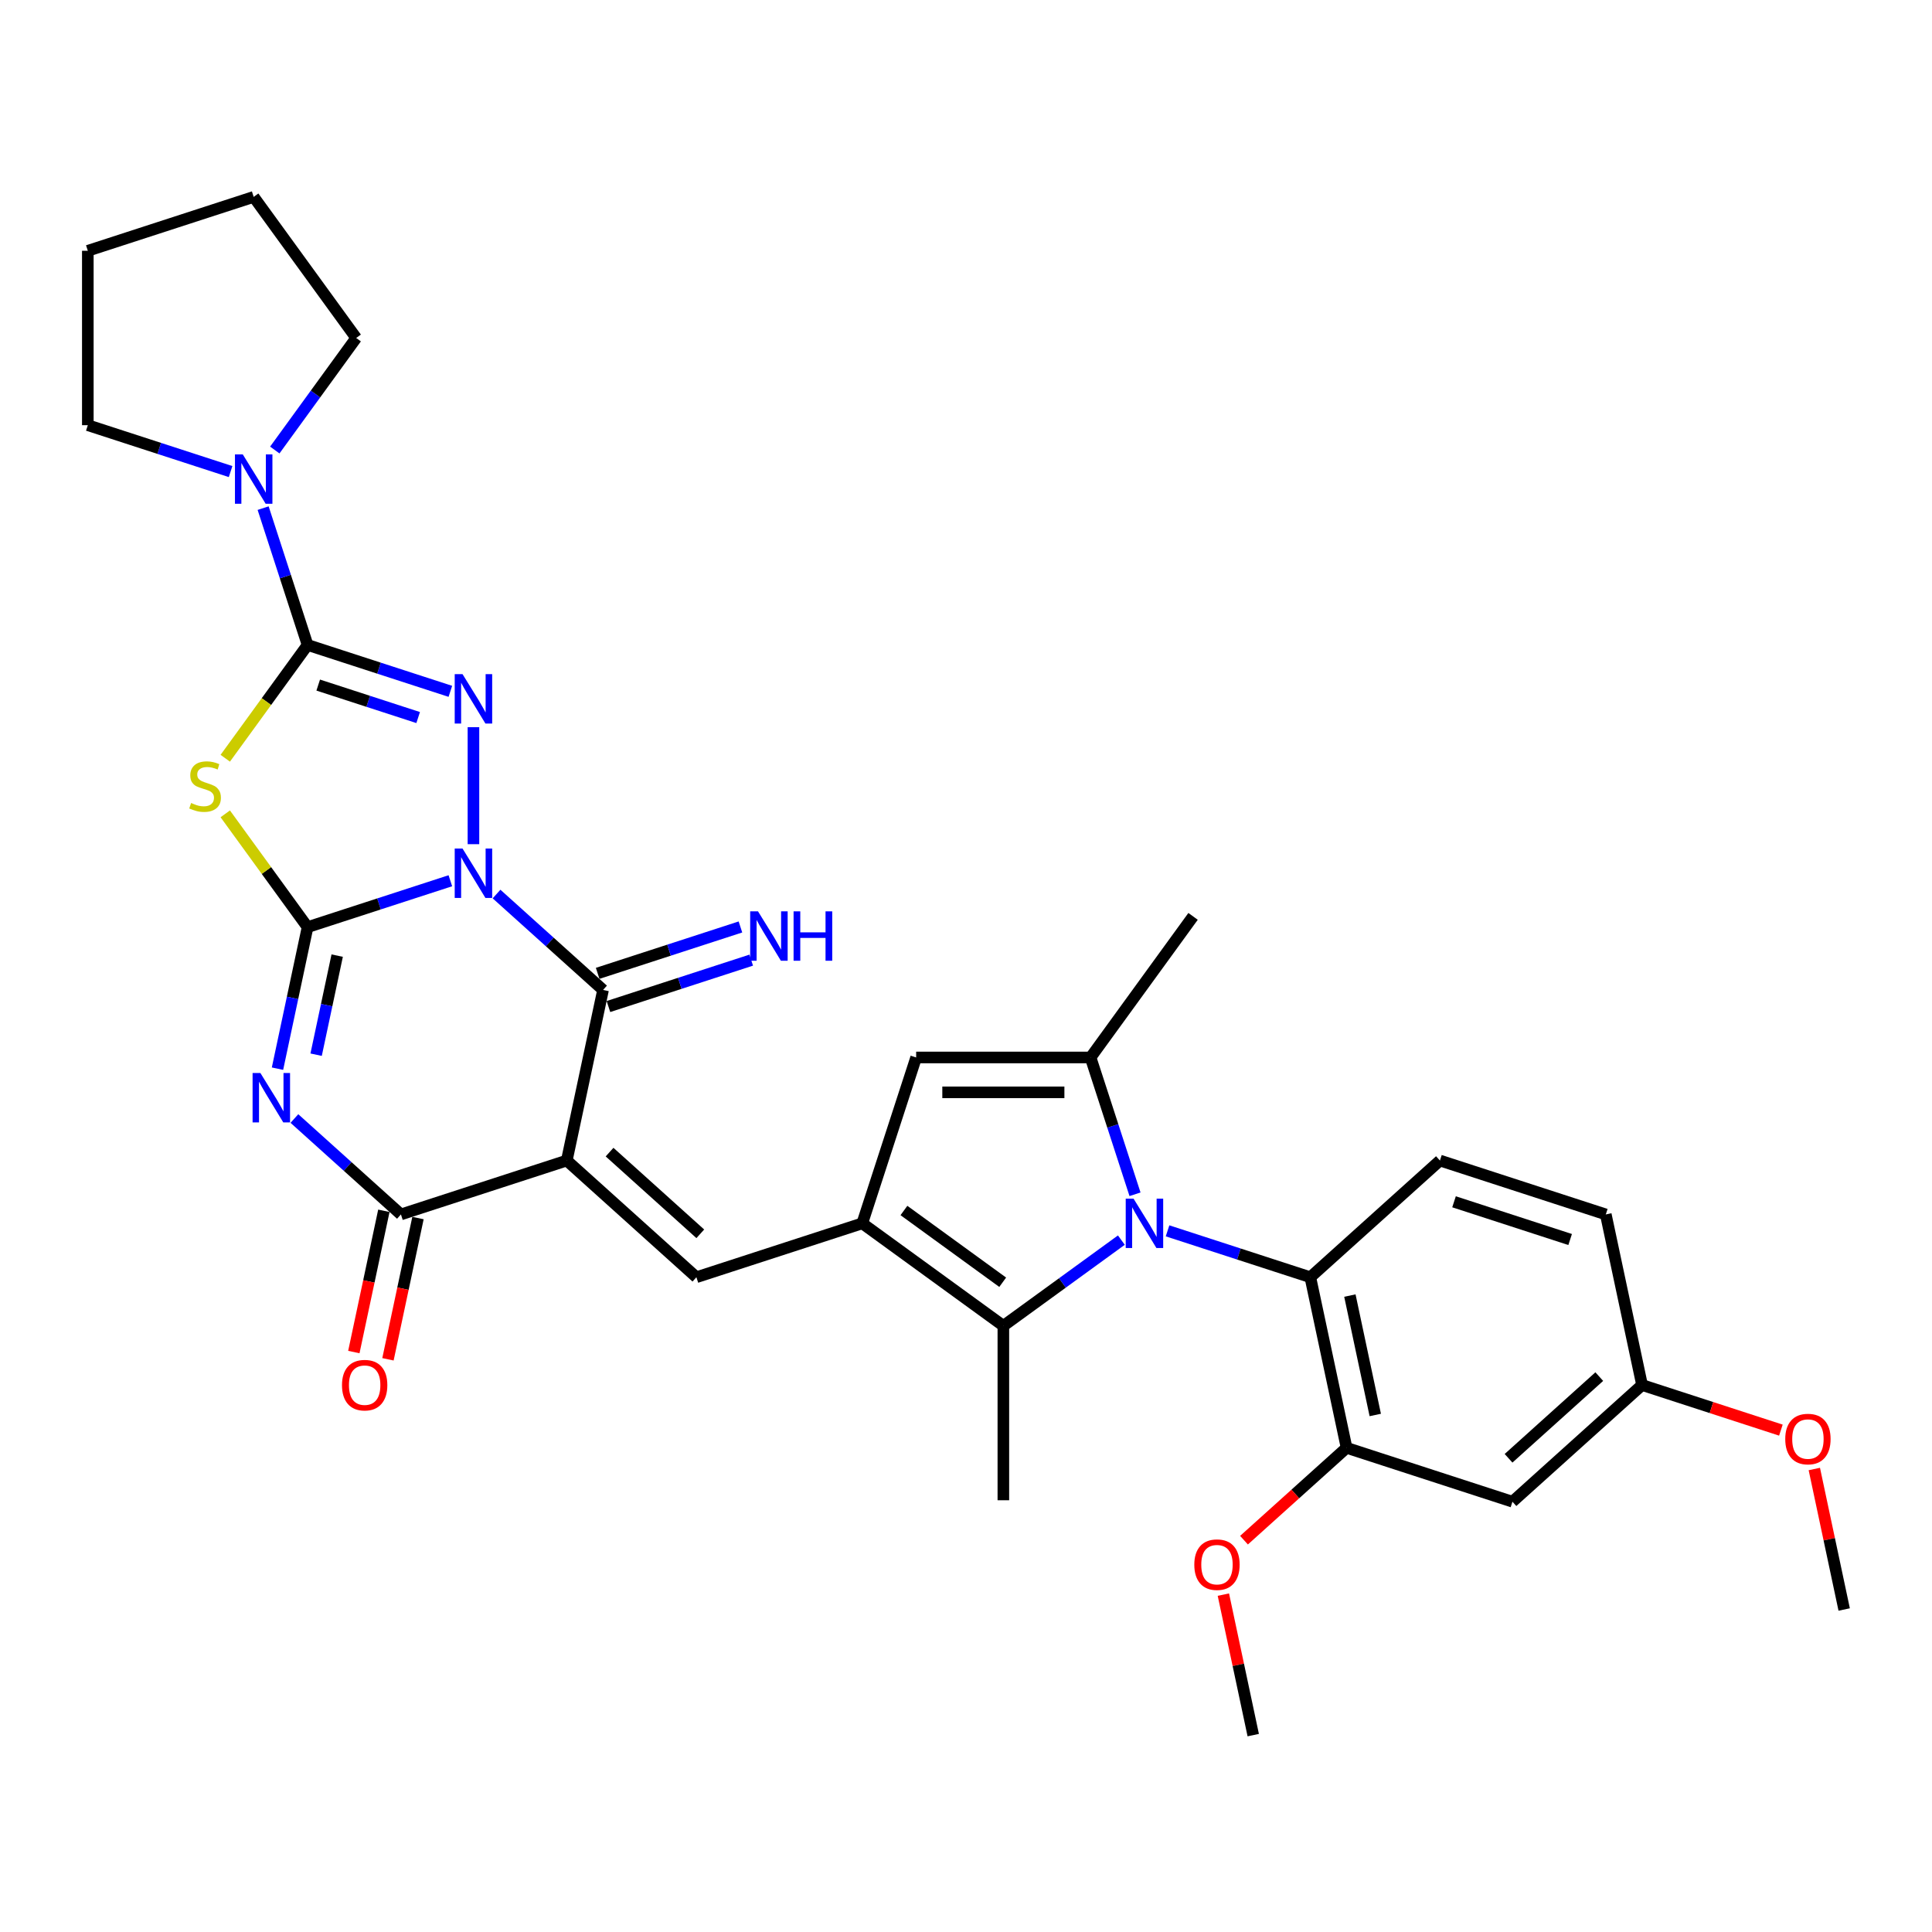 <?xml version='1.0' encoding='iso-8859-1'?>
<svg version='1.1' baseProfile='full'
              xmlns='http://www.w3.org/2000/svg'
                      xmlns:rdkit='http://www.rdkit.org/xml'
                      xmlns:xlink='http://www.w3.org/1999/xlink'
                  xml:space='preserve'
width='1000px' height='1000px' viewBox='0 0 1000 1000'>
<!-- END OF HEADER -->
<rect style='opacity:1.0;fill:#FFFFFF;stroke:none' width='1000' height='1000' x='0' y='0'> </rect>
<path class='bond-0' d='M 233.103,455.872 L 196.152,467.878' style='fill:none;fill-rule:evenodd;stroke:#0000FF;stroke-width:6px;stroke-linecap:butt;stroke-linejoin:miter;stroke-opacity:1' />
<path class='bond-0' d='M 196.152,467.878 L 159.202,479.884' style='fill:none;fill-rule:evenodd;stroke:#000000;stroke-width:6px;stroke-linecap:butt;stroke-linejoin:miter;stroke-opacity:1' />
<path class='bond-3' d='M 245.054,436.949 L 245.054,376.381' style='fill:none;fill-rule:evenodd;stroke:#0000FF;stroke-width:6px;stroke-linecap:butt;stroke-linejoin:miter;stroke-opacity:1' />
<path class='bond-4' d='M 257.006,462.75 L 284.572,487.571' style='fill:none;fill-rule:evenodd;stroke:#0000FF;stroke-width:6px;stroke-linecap:butt;stroke-linejoin:miter;stroke-opacity:1' />
<path class='bond-4' d='M 284.572,487.571 L 312.139,512.391' style='fill:none;fill-rule:evenodd;stroke:#000000;stroke-width:6px;stroke-linecap:butt;stroke-linejoin:miter;stroke-opacity:1' />
<path class='bond-2' d='M 159.202,479.884 L 151.416,516.513' style='fill:none;fill-rule:evenodd;stroke:#000000;stroke-width:6px;stroke-linecap:butt;stroke-linejoin:miter;stroke-opacity:1' />
<path class='bond-2' d='M 151.416,516.513 L 143.63,553.142' style='fill:none;fill-rule:evenodd;stroke:#0000FF;stroke-width:6px;stroke-linecap:butt;stroke-linejoin:miter;stroke-opacity:1' />
<path class='bond-2' d='M 174.526,494.626 L 169.076,520.267' style='fill:none;fill-rule:evenodd;stroke:#000000;stroke-width:6px;stroke-linecap:butt;stroke-linejoin:miter;stroke-opacity:1' />
<path class='bond-2' d='M 169.076,520.267 L 163.626,545.907' style='fill:none;fill-rule:evenodd;stroke:#0000FF;stroke-width:6px;stroke-linecap:butt;stroke-linejoin:miter;stroke-opacity:1' />
<path class='bond-6' d='M 159.202,479.884 L 137.899,450.562' style='fill:none;fill-rule:evenodd;stroke:#000000;stroke-width:6px;stroke-linecap:butt;stroke-linejoin:miter;stroke-opacity:1' />
<path class='bond-6' d='M 137.899,450.562 L 116.596,421.241' style='fill:none;fill-rule:evenodd;stroke:#CCCC00;stroke-width:6px;stroke-linecap:butt;stroke-linejoin:miter;stroke-opacity:1' />
<path class='bond-1' d='M 293.37,600.689 L 312.139,512.391' style='fill:none;fill-rule:evenodd;stroke:#000000;stroke-width:6px;stroke-linecap:butt;stroke-linejoin:miter;stroke-opacity:1' />
<path class='bond-8' d='M 293.37,600.689 L 207.518,628.584' style='fill:none;fill-rule:evenodd;stroke:#000000;stroke-width:6px;stroke-linecap:butt;stroke-linejoin:miter;stroke-opacity:1' />
<path class='bond-10' d='M 293.37,600.689 L 360.454,661.092' style='fill:none;fill-rule:evenodd;stroke:#000000;stroke-width:6px;stroke-linecap:butt;stroke-linejoin:miter;stroke-opacity:1' />
<path class='bond-10' d='M 315.513,596.333 L 362.472,638.615' style='fill:none;fill-rule:evenodd;stroke:#000000;stroke-width:6px;stroke-linecap:butt;stroke-linejoin:miter;stroke-opacity:1' />
<path class='bond-34' d='M 152.386,578.943 L 179.952,603.764' style='fill:none;fill-rule:evenodd;stroke:#0000FF;stroke-width:6px;stroke-linecap:butt;stroke-linejoin:miter;stroke-opacity:1' />
<path class='bond-34' d='M 179.952,603.764 L 207.518,628.584' style='fill:none;fill-rule:evenodd;stroke:#000000;stroke-width:6px;stroke-linecap:butt;stroke-linejoin:miter;stroke-opacity:1' />
<path class='bond-5' d='M 233.103,357.834 L 196.152,345.829' style='fill:none;fill-rule:evenodd;stroke:#0000FF;stroke-width:6px;stroke-linecap:butt;stroke-linejoin:miter;stroke-opacity:1' />
<path class='bond-5' d='M 196.152,345.829 L 159.202,333.823' style='fill:none;fill-rule:evenodd;stroke:#000000;stroke-width:6px;stroke-linecap:butt;stroke-linejoin:miter;stroke-opacity:1' />
<path class='bond-5' d='M 216.439,371.403 L 190.573,362.999' style='fill:none;fill-rule:evenodd;stroke:#0000FF;stroke-width:6px;stroke-linecap:butt;stroke-linejoin:miter;stroke-opacity:1' />
<path class='bond-5' d='M 190.573,362.999 L 164.708,354.595' style='fill:none;fill-rule:evenodd;stroke:#000000;stroke-width:6px;stroke-linecap:butt;stroke-linejoin:miter;stroke-opacity:1' />
<path class='bond-17' d='M 314.928,520.976 L 351.878,508.971' style='fill:none;fill-rule:evenodd;stroke:#000000;stroke-width:6px;stroke-linecap:butt;stroke-linejoin:miter;stroke-opacity:1' />
<path class='bond-17' d='M 351.878,508.971 L 388.829,496.965' style='fill:none;fill-rule:evenodd;stroke:#0000FF;stroke-width:6px;stroke-linecap:butt;stroke-linejoin:miter;stroke-opacity:1' />
<path class='bond-17' d='M 309.349,503.806 L 346.299,491.8' style='fill:none;fill-rule:evenodd;stroke:#000000;stroke-width:6px;stroke-linecap:butt;stroke-linejoin:miter;stroke-opacity:1' />
<path class='bond-17' d='M 346.299,491.8 L 383.25,479.794' style='fill:none;fill-rule:evenodd;stroke:#0000FF;stroke-width:6px;stroke-linecap:butt;stroke-linejoin:miter;stroke-opacity:1' />
<path class='bond-15' d='M 159.202,333.823 L 147.698,298.416' style='fill:none;fill-rule:evenodd;stroke:#000000;stroke-width:6px;stroke-linecap:butt;stroke-linejoin:miter;stroke-opacity:1' />
<path class='bond-15' d='M 147.698,298.416 L 136.193,263.009' style='fill:none;fill-rule:evenodd;stroke:#0000FF;stroke-width:6px;stroke-linecap:butt;stroke-linejoin:miter;stroke-opacity:1' />
<path class='bond-33' d='M 159.202,333.823 L 137.899,363.144' style='fill:none;fill-rule:evenodd;stroke:#000000;stroke-width:6px;stroke-linecap:butt;stroke-linejoin:miter;stroke-opacity:1' />
<path class='bond-33' d='M 137.899,363.144 L 116.596,392.465' style='fill:none;fill-rule:evenodd;stroke:#CCCC00;stroke-width:6px;stroke-linecap:butt;stroke-linejoin:miter;stroke-opacity:1' />
<path class='bond-7' d='M 580.416,641.88 L 549.876,664.068' style='fill:none;fill-rule:evenodd;stroke:#0000FF;stroke-width:6px;stroke-linecap:butt;stroke-linejoin:miter;stroke-opacity:1' />
<path class='bond-7' d='M 549.876,664.068 L 519.337,686.256' style='fill:none;fill-rule:evenodd;stroke:#000000;stroke-width:6px;stroke-linecap:butt;stroke-linejoin:miter;stroke-opacity:1' />
<path class='bond-14' d='M 604.319,637.08 L 641.27,649.086' style='fill:none;fill-rule:evenodd;stroke:#0000FF;stroke-width:6px;stroke-linecap:butt;stroke-linejoin:miter;stroke-opacity:1' />
<path class='bond-14' d='M 641.27,649.086 L 678.22,661.092' style='fill:none;fill-rule:evenodd;stroke:#000000;stroke-width:6px;stroke-linecap:butt;stroke-linejoin:miter;stroke-opacity:1' />
<path class='bond-36' d='M 587.481,618.158 L 575.977,582.751' style='fill:none;fill-rule:evenodd;stroke:#0000FF;stroke-width:6px;stroke-linecap:butt;stroke-linejoin:miter;stroke-opacity:1' />
<path class='bond-36' d='M 575.977,582.751 L 564.472,547.344' style='fill:none;fill-rule:evenodd;stroke:#000000;stroke-width:6px;stroke-linecap:butt;stroke-linejoin:miter;stroke-opacity:1' />
<path class='bond-20' d='M 198.688,626.707 L 190.918,663.265' style='fill:none;fill-rule:evenodd;stroke:#000000;stroke-width:6px;stroke-linecap:butt;stroke-linejoin:miter;stroke-opacity:1' />
<path class='bond-20' d='M 190.918,663.265 L 183.147,699.822' style='fill:none;fill-rule:evenodd;stroke:#FF0000;stroke-width:6px;stroke-linecap:butt;stroke-linejoin:miter;stroke-opacity:1' />
<path class='bond-20' d='M 216.348,630.461 L 208.577,667.018' style='fill:none;fill-rule:evenodd;stroke:#000000;stroke-width:6px;stroke-linecap:butt;stroke-linejoin:miter;stroke-opacity:1' />
<path class='bond-20' d='M 208.577,667.018 L 200.807,703.575' style='fill:none;fill-rule:evenodd;stroke:#FF0000;stroke-width:6px;stroke-linecap:butt;stroke-linejoin:miter;stroke-opacity:1' />
<path class='bond-9' d='M 446.307,633.197 L 360.454,661.092' style='fill:none;fill-rule:evenodd;stroke:#000000;stroke-width:6px;stroke-linecap:butt;stroke-linejoin:miter;stroke-opacity:1' />
<path class='bond-12' d='M 446.307,633.197 L 519.337,686.256' style='fill:none;fill-rule:evenodd;stroke:#000000;stroke-width:6px;stroke-linecap:butt;stroke-linejoin:miter;stroke-opacity:1' />
<path class='bond-12' d='M 467.873,626.55 L 518.995,663.691' style='fill:none;fill-rule:evenodd;stroke:#000000;stroke-width:6px;stroke-linecap:butt;stroke-linejoin:miter;stroke-opacity:1' />
<path class='bond-13' d='M 446.307,633.197 L 474.202,547.344' style='fill:none;fill-rule:evenodd;stroke:#000000;stroke-width:6px;stroke-linecap:butt;stroke-linejoin:miter;stroke-opacity:1' />
<path class='bond-11' d='M 564.472,547.344 L 474.202,547.344' style='fill:none;fill-rule:evenodd;stroke:#000000;stroke-width:6px;stroke-linecap:butt;stroke-linejoin:miter;stroke-opacity:1' />
<path class='bond-11' d='M 550.932,565.398 L 487.742,565.398' style='fill:none;fill-rule:evenodd;stroke:#000000;stroke-width:6px;stroke-linecap:butt;stroke-linejoin:miter;stroke-opacity:1' />
<path class='bond-24' d='M 564.472,547.344 L 617.532,474.314' style='fill:none;fill-rule:evenodd;stroke:#000000;stroke-width:6px;stroke-linecap:butt;stroke-linejoin:miter;stroke-opacity:1' />
<path class='bond-25' d='M 519.337,686.256 L 519.337,776.527' style='fill:none;fill-rule:evenodd;stroke:#000000;stroke-width:6px;stroke-linecap:butt;stroke-linejoin:miter;stroke-opacity:1' />
<path class='bond-16' d='M 678.22,661.092 L 696.988,749.39' style='fill:none;fill-rule:evenodd;stroke:#000000;stroke-width:6px;stroke-linecap:butt;stroke-linejoin:miter;stroke-opacity:1' />
<path class='bond-16' d='M 698.695,670.583 L 711.833,732.391' style='fill:none;fill-rule:evenodd;stroke:#000000;stroke-width:6px;stroke-linecap:butt;stroke-linejoin:miter;stroke-opacity:1' />
<path class='bond-19' d='M 678.22,661.092 L 745.304,600.689' style='fill:none;fill-rule:evenodd;stroke:#000000;stroke-width:6px;stroke-linecap:butt;stroke-linejoin:miter;stroke-opacity:1' />
<path class='bond-26' d='M 142.233,232.931 L 163.3,203.936' style='fill:none;fill-rule:evenodd;stroke:#0000FF;stroke-width:6px;stroke-linecap:butt;stroke-linejoin:miter;stroke-opacity:1' />
<path class='bond-26' d='M 163.3,203.936 L 184.367,174.94' style='fill:none;fill-rule:evenodd;stroke:#000000;stroke-width:6px;stroke-linecap:butt;stroke-linejoin:miter;stroke-opacity:1' />
<path class='bond-27' d='M 119.355,244.087 L 82.405,232.081' style='fill:none;fill-rule:evenodd;stroke:#0000FF;stroke-width:6px;stroke-linecap:butt;stroke-linejoin:miter;stroke-opacity:1' />
<path class='bond-27' d='M 82.405,232.081 L 45.455,220.075' style='fill:none;fill-rule:evenodd;stroke:#000000;stroke-width:6px;stroke-linecap:butt;stroke-linejoin:miter;stroke-opacity:1' />
<path class='bond-18' d='M 696.988,749.39 L 782.841,777.285' style='fill:none;fill-rule:evenodd;stroke:#000000;stroke-width:6px;stroke-linecap:butt;stroke-linejoin:miter;stroke-opacity:1' />
<path class='bond-23' d='M 696.988,749.39 L 670.442,773.292' style='fill:none;fill-rule:evenodd;stroke:#000000;stroke-width:6px;stroke-linecap:butt;stroke-linejoin:miter;stroke-opacity:1' />
<path class='bond-23' d='M 670.442,773.292 L 643.896,797.194' style='fill:none;fill-rule:evenodd;stroke:#FF0000;stroke-width:6px;stroke-linecap:butt;stroke-linejoin:miter;stroke-opacity:1' />
<path class='bond-37' d='M 782.841,777.285 L 849.925,716.882' style='fill:none;fill-rule:evenodd;stroke:#000000;stroke-width:6px;stroke-linecap:butt;stroke-linejoin:miter;stroke-opacity:1' />
<path class='bond-37' d='M 780.823,754.808 L 827.782,712.526' style='fill:none;fill-rule:evenodd;stroke:#000000;stroke-width:6px;stroke-linecap:butt;stroke-linejoin:miter;stroke-opacity:1' />
<path class='bond-22' d='M 745.304,600.689 L 831.156,628.584' style='fill:none;fill-rule:evenodd;stroke:#000000;stroke-width:6px;stroke-linecap:butt;stroke-linejoin:miter;stroke-opacity:1' />
<path class='bond-22' d='M 752.603,622.044 L 812.7,641.57' style='fill:none;fill-rule:evenodd;stroke:#000000;stroke-width:6px;stroke-linecap:butt;stroke-linejoin:miter;stroke-opacity:1' />
<path class='bond-21' d='M 849.925,716.882 L 831.156,628.584' style='fill:none;fill-rule:evenodd;stroke:#000000;stroke-width:6px;stroke-linecap:butt;stroke-linejoin:miter;stroke-opacity:1' />
<path class='bond-28' d='M 849.925,716.882 L 885.855,728.557' style='fill:none;fill-rule:evenodd;stroke:#000000;stroke-width:6px;stroke-linecap:butt;stroke-linejoin:miter;stroke-opacity:1' />
<path class='bond-28' d='M 885.855,728.557 L 921.785,740.231' style='fill:none;fill-rule:evenodd;stroke:#FF0000;stroke-width:6px;stroke-linecap:butt;stroke-linejoin:miter;stroke-opacity:1' />
<path class='bond-29' d='M 633.216,825.373 L 640.944,861.732' style='fill:none;fill-rule:evenodd;stroke:#FF0000;stroke-width:6px;stroke-linecap:butt;stroke-linejoin:miter;stroke-opacity:1' />
<path class='bond-29' d='M 640.944,861.732 L 648.672,898.091' style='fill:none;fill-rule:evenodd;stroke:#000000;stroke-width:6px;stroke-linecap:butt;stroke-linejoin:miter;stroke-opacity:1' />
<path class='bond-31' d='M 184.367,174.94 L 131.307,101.909' style='fill:none;fill-rule:evenodd;stroke:#000000;stroke-width:6px;stroke-linecap:butt;stroke-linejoin:miter;stroke-opacity:1' />
<path class='bond-32' d='M 45.455,220.075 L 45.455,129.805' style='fill:none;fill-rule:evenodd;stroke:#000000;stroke-width:6px;stroke-linecap:butt;stroke-linejoin:miter;stroke-opacity:1' />
<path class='bond-30' d='M 939.089,760.358 L 946.817,796.717' style='fill:none;fill-rule:evenodd;stroke:#FF0000;stroke-width:6px;stroke-linecap:butt;stroke-linejoin:miter;stroke-opacity:1' />
<path class='bond-30' d='M 946.817,796.717 L 954.545,833.075' style='fill:none;fill-rule:evenodd;stroke:#000000;stroke-width:6px;stroke-linecap:butt;stroke-linejoin:miter;stroke-opacity:1' />
<path class='bond-35' d='M 131.307,101.909 L 45.455,129.805' style='fill:none;fill-rule:evenodd;stroke:#000000;stroke-width:6px;stroke-linecap:butt;stroke-linejoin:miter;stroke-opacity:1' />
<path  class='atom-0' d='M 239.404 439.206
L 247.781 452.747
Q 248.611 454.083, 249.947 456.502
Q 251.283 458.921, 251.355 459.066
L 251.355 439.206
L 254.75 439.206
L 254.75 464.771
L 251.247 464.771
L 242.256 449.966
Q 241.209 448.233, 240.09 446.247
Q 239.006 444.261, 238.681 443.647
L 238.681 464.771
L 235.359 464.771
L 235.359 439.206
L 239.404 439.206
' fill='#0000FF'/>
<path  class='atom-3' d='M 134.783 555.399
L 143.16 568.94
Q 143.99 570.276, 145.326 572.695
Q 146.662 575.114, 146.735 575.259
L 146.735 555.399
L 150.129 555.399
L 150.129 580.964
L 146.626 580.964
L 137.635 566.159
Q 136.588 564.426, 135.469 562.44
Q 134.386 560.454, 134.061 559.84
L 134.061 580.964
L 130.739 580.964
L 130.739 555.399
L 134.783 555.399
' fill='#0000FF'/>
<path  class='atom-4' d='M 239.404 348.936
L 247.781 362.476
Q 248.611 363.812, 249.947 366.231
Q 251.283 368.651, 251.355 368.795
L 251.355 348.936
L 254.75 348.936
L 254.75 374.5
L 251.247 374.5
L 242.256 359.696
Q 241.209 357.963, 240.09 355.977
Q 239.006 353.991, 238.681 353.377
L 238.681 374.5
L 235.359 374.5
L 235.359 348.936
L 239.404 348.936
' fill='#0000FF'/>
<path  class='atom-7' d='M 98.921 415.627
Q 99.21 415.736, 100.401 416.241
Q 101.593 416.747, 102.893 417.072
Q 104.229 417.361, 105.529 417.361
Q 107.948 417.361, 109.356 416.205
Q 110.764 415.014, 110.764 412.955
Q 110.764 411.547, 110.042 410.681
Q 109.356 409.814, 108.273 409.345
Q 107.19 408.875, 105.384 408.334
Q 103.109 407.647, 101.737 406.998
Q 100.401 406.348, 99.426 404.975
Q 98.487 403.603, 98.487 401.292
Q 98.487 398.079, 100.654 396.093
Q 102.857 394.107, 107.19 394.107
Q 110.15 394.107, 113.508 395.515
L 112.678 398.295
Q 109.609 397.032, 107.298 397.032
Q 104.806 397.032, 103.434 398.079
Q 102.062 399.09, 102.098 400.859
Q 102.098 402.231, 102.784 403.062
Q 103.506 403.892, 104.518 404.362
Q 105.565 404.831, 107.298 405.373
Q 109.609 406.095, 110.981 406.817
Q 112.353 407.539, 113.328 409.02
Q 114.339 410.464, 114.339 412.955
Q 114.339 416.494, 111.956 418.408
Q 109.609 420.285, 105.673 420.285
Q 103.398 420.285, 101.665 419.78
Q 99.968 419.31, 97.946 418.48
L 98.921 415.627
' fill='#CCCC00'/>
<path  class='atom-8' d='M 586.717 620.414
L 595.094 633.955
Q 595.924 635.291, 597.26 637.71
Q 598.596 640.13, 598.668 640.274
L 598.668 620.414
L 602.063 620.414
L 602.063 645.979
L 598.56 645.979
L 589.569 631.175
Q 588.522 629.441, 587.403 627.456
Q 586.319 625.47, 585.994 624.856
L 585.994 645.979
L 582.673 645.979
L 582.673 620.414
L 586.717 620.414
' fill='#0000FF'/>
<path  class='atom-16' d='M 125.656 235.188
L 134.033 248.729
Q 134.864 250.065, 136.2 252.484
Q 137.536 254.903, 137.608 255.048
L 137.608 235.188
L 141.002 235.188
L 141.002 260.753
L 137.5 260.753
L 128.509 245.948
Q 127.461 244.215, 126.342 242.229
Q 125.259 240.243, 124.934 239.629
L 124.934 260.753
L 121.612 260.753
L 121.612 235.188
L 125.656 235.188
' fill='#0000FF'/>
<path  class='atom-18' d='M 392.34 471.714
L 400.717 485.254
Q 401.548 486.59, 402.884 489.01
Q 404.22 491.429, 404.292 491.573
L 404.292 471.714
L 407.686 471.714
L 407.686 497.278
L 404.184 497.278
L 395.193 482.474
Q 394.145 480.741, 393.026 478.755
Q 391.943 476.769, 391.618 476.155
L 391.618 497.278
L 388.296 497.278
L 388.296 471.714
L 392.34 471.714
' fill='#0000FF'/>
<path  class='atom-18' d='M 410.755 471.714
L 414.222 471.714
L 414.222 482.582
L 427.293 482.582
L 427.293 471.714
L 430.759 471.714
L 430.759 497.278
L 427.293 497.278
L 427.293 485.471
L 414.222 485.471
L 414.222 497.278
L 410.755 497.278
L 410.755 471.714
' fill='#0000FF'/>
<path  class='atom-21' d='M 177.014 716.954
Q 177.014 710.816, 180.047 707.386
Q 183.081 703.955, 188.75 703.955
Q 194.419 703.955, 197.452 707.386
Q 200.485 710.816, 200.485 716.954
Q 200.485 723.165, 197.416 726.704
Q 194.346 730.206, 188.75 730.206
Q 183.117 730.206, 180.047 726.704
Q 177.014 723.201, 177.014 716.954
M 188.75 727.317
Q 192.649 727.317, 194.744 724.718
Q 196.874 722.082, 196.874 716.954
Q 196.874 711.935, 194.744 709.408
Q 192.649 706.844, 188.75 706.844
Q 184.85 706.844, 182.719 709.372
Q 180.625 711.899, 180.625 716.954
Q 180.625 722.118, 182.719 724.718
Q 184.85 727.317, 188.75 727.317
' fill='#FF0000'/>
<path  class='atom-24' d='M 618.169 809.865
Q 618.169 803.726, 621.202 800.296
Q 624.235 796.866, 629.904 796.866
Q 635.573 796.866, 638.606 800.296
Q 641.639 803.726, 641.639 809.865
Q 641.639 816.075, 638.57 819.614
Q 635.501 823.117, 629.904 823.117
Q 624.271 823.117, 621.202 819.614
Q 618.169 816.112, 618.169 809.865
M 629.904 820.228
Q 633.804 820.228, 635.898 817.628
Q 638.029 814.992, 638.029 809.865
Q 638.029 804.846, 635.898 802.318
Q 633.804 799.755, 629.904 799.755
Q 626.004 799.755, 623.874 802.282
Q 621.78 804.81, 621.78 809.865
Q 621.78 815.028, 623.874 817.628
Q 626.004 820.228, 629.904 820.228
' fill='#FF0000'/>
<path  class='atom-29' d='M 924.042 744.85
Q 924.042 738.711, 927.075 735.281
Q 930.108 731.851, 935.777 731.851
Q 941.446 731.851, 944.479 735.281
Q 947.512 738.711, 947.512 744.85
Q 947.512 751.06, 944.443 754.599
Q 941.374 758.101, 935.777 758.101
Q 930.144 758.101, 927.075 754.599
Q 924.042 751.096, 924.042 744.85
M 935.777 755.213
Q 939.677 755.213, 941.771 752.613
Q 943.902 749.977, 943.902 744.85
Q 943.902 739.83, 941.771 737.303
Q 939.677 734.739, 935.777 734.739
Q 931.877 734.739, 929.747 737.267
Q 927.653 739.794, 927.653 744.85
Q 927.653 750.013, 929.747 752.613
Q 931.877 755.213, 935.777 755.213
' fill='#FF0000'/>
</svg>
